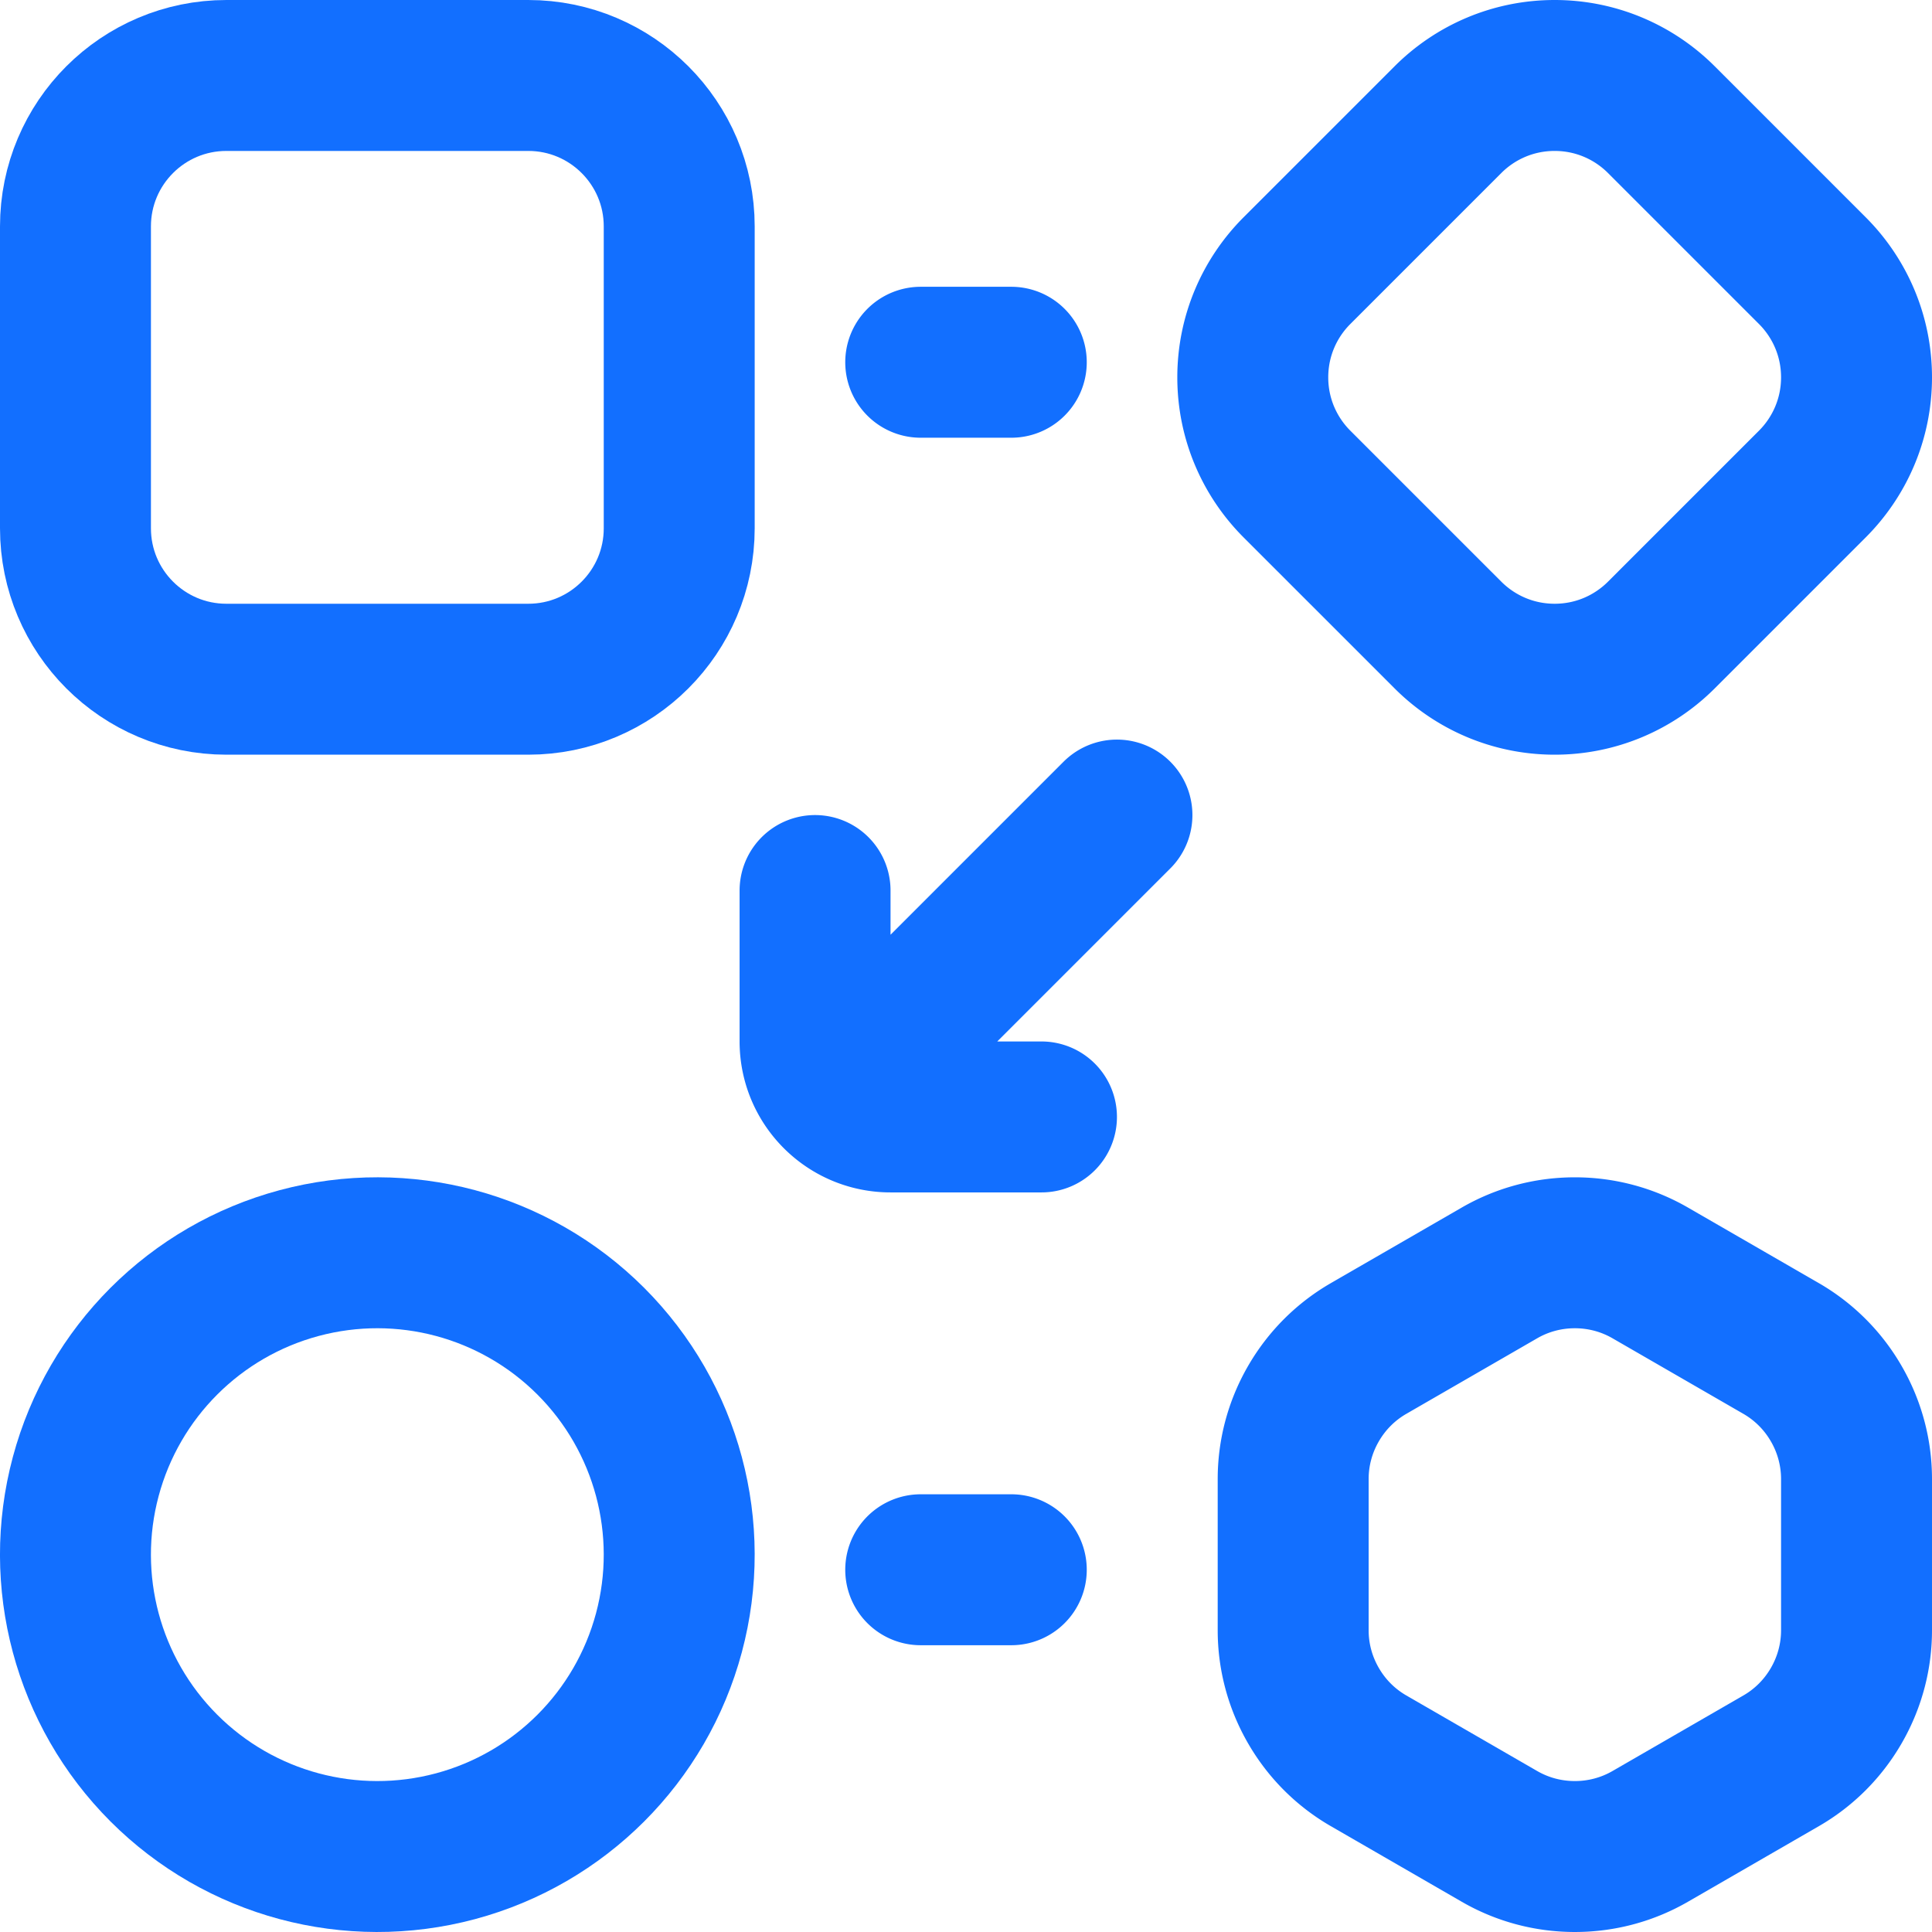 <svg xmlns="http://www.w3.org/2000/svg" version="1.1" xmlns:xlink="http://www.w3.org/1999/xlink" width="512" height="512" x="0" y="0" viewBox="0 0 512 512" style="enable-background:new 0 0 512 512" xml:space="preserve" class=""><g><path d="M140 180H60c-22.091 0-40-17.909-40-40V60c0-22.091 17.909-40 40-40h80c22.091 0 40 17.909 40 40v80c0 22.091-17.909 40-40 40z" style="stroke-width:40;stroke-linecap:round;stroke-linejoin:round;stroke-miterlimit:10;" fill="none" stroke="#126fff" stroke-width="40" stroke-linecap="round" stroke-linejoin="round" stroke-miterlimit="10" data-original="#000000" opacity="1" class=""></path><circle cx="100" cy="412" r="80" style="stroke-width:40;stroke-linecap:round;stroke-linejoin:round;stroke-miterlimit:10;" transform="rotate(-45.001 99.996 412.003)" fill="none" stroke="#126fff" stroke-width="40" stroke-linecap="round" stroke-linejoin="round" stroke-miterlimit="10" data-original="#000000" opacity="1" class=""></circle><path d="m480.284 128.284-40 40C433.045 175.523 423.045 180 412 180c-11.045 0-21.045-4.477-28.284-11.716l-40-40s7.239 7.238 0 0C336.478 121.046 332 111.046 332 100s4.478-21.046 11.716-28.284 0 0 0 0l40-40C390.955 24.477 400.955 20 412 20c11.045 0 21.045 4.477 28.284 11.716l40 40C487.522 78.954 492 88.954 492 100s-4.478 21.046-11.716 28.284zM486.634 372a39.84 39.84 0 0 0-14.604-14.629l-34.707-20.037c-5.876-3.394-12.698-5.334-19.971-5.334s-14.094 1.941-19.971 5.334l-33.555 19.37c1.401-.811 3.093-1.785-1.152.667-5.876 3.394-10.967 8.33-14.604 14.629s-5.366 13.176-5.366 19.961v40.076c0 6.787 1.729 13.665 5.366 19.963s8.728 11.235 14.604 14.626l34.707 20.039c5.876 3.394 12.698 5.334 19.971 5.334s14.094-1.941 19.971-5.334l34.707-20.039c5.876-3.391 10.967-8.328 14.604-14.626S492 438.824 492 432.037v-40.073A39.814 39.814 0 0 0 486.634 372zM296 216l-74.142 74.142M276 296h-40c-11.046 0-20-8.954-20-20v-40M244 96h24M268 416h-24" style="stroke-width:40;stroke-linecap:round;stroke-linejoin:round;stroke-miterlimit:10;" fill="none" stroke="#126fff" stroke-width="40" stroke-linecap="round" stroke-linejoin="round" stroke-miterlimit="10" data-original="#000000" opacity="1" class=""></path></g></svg>